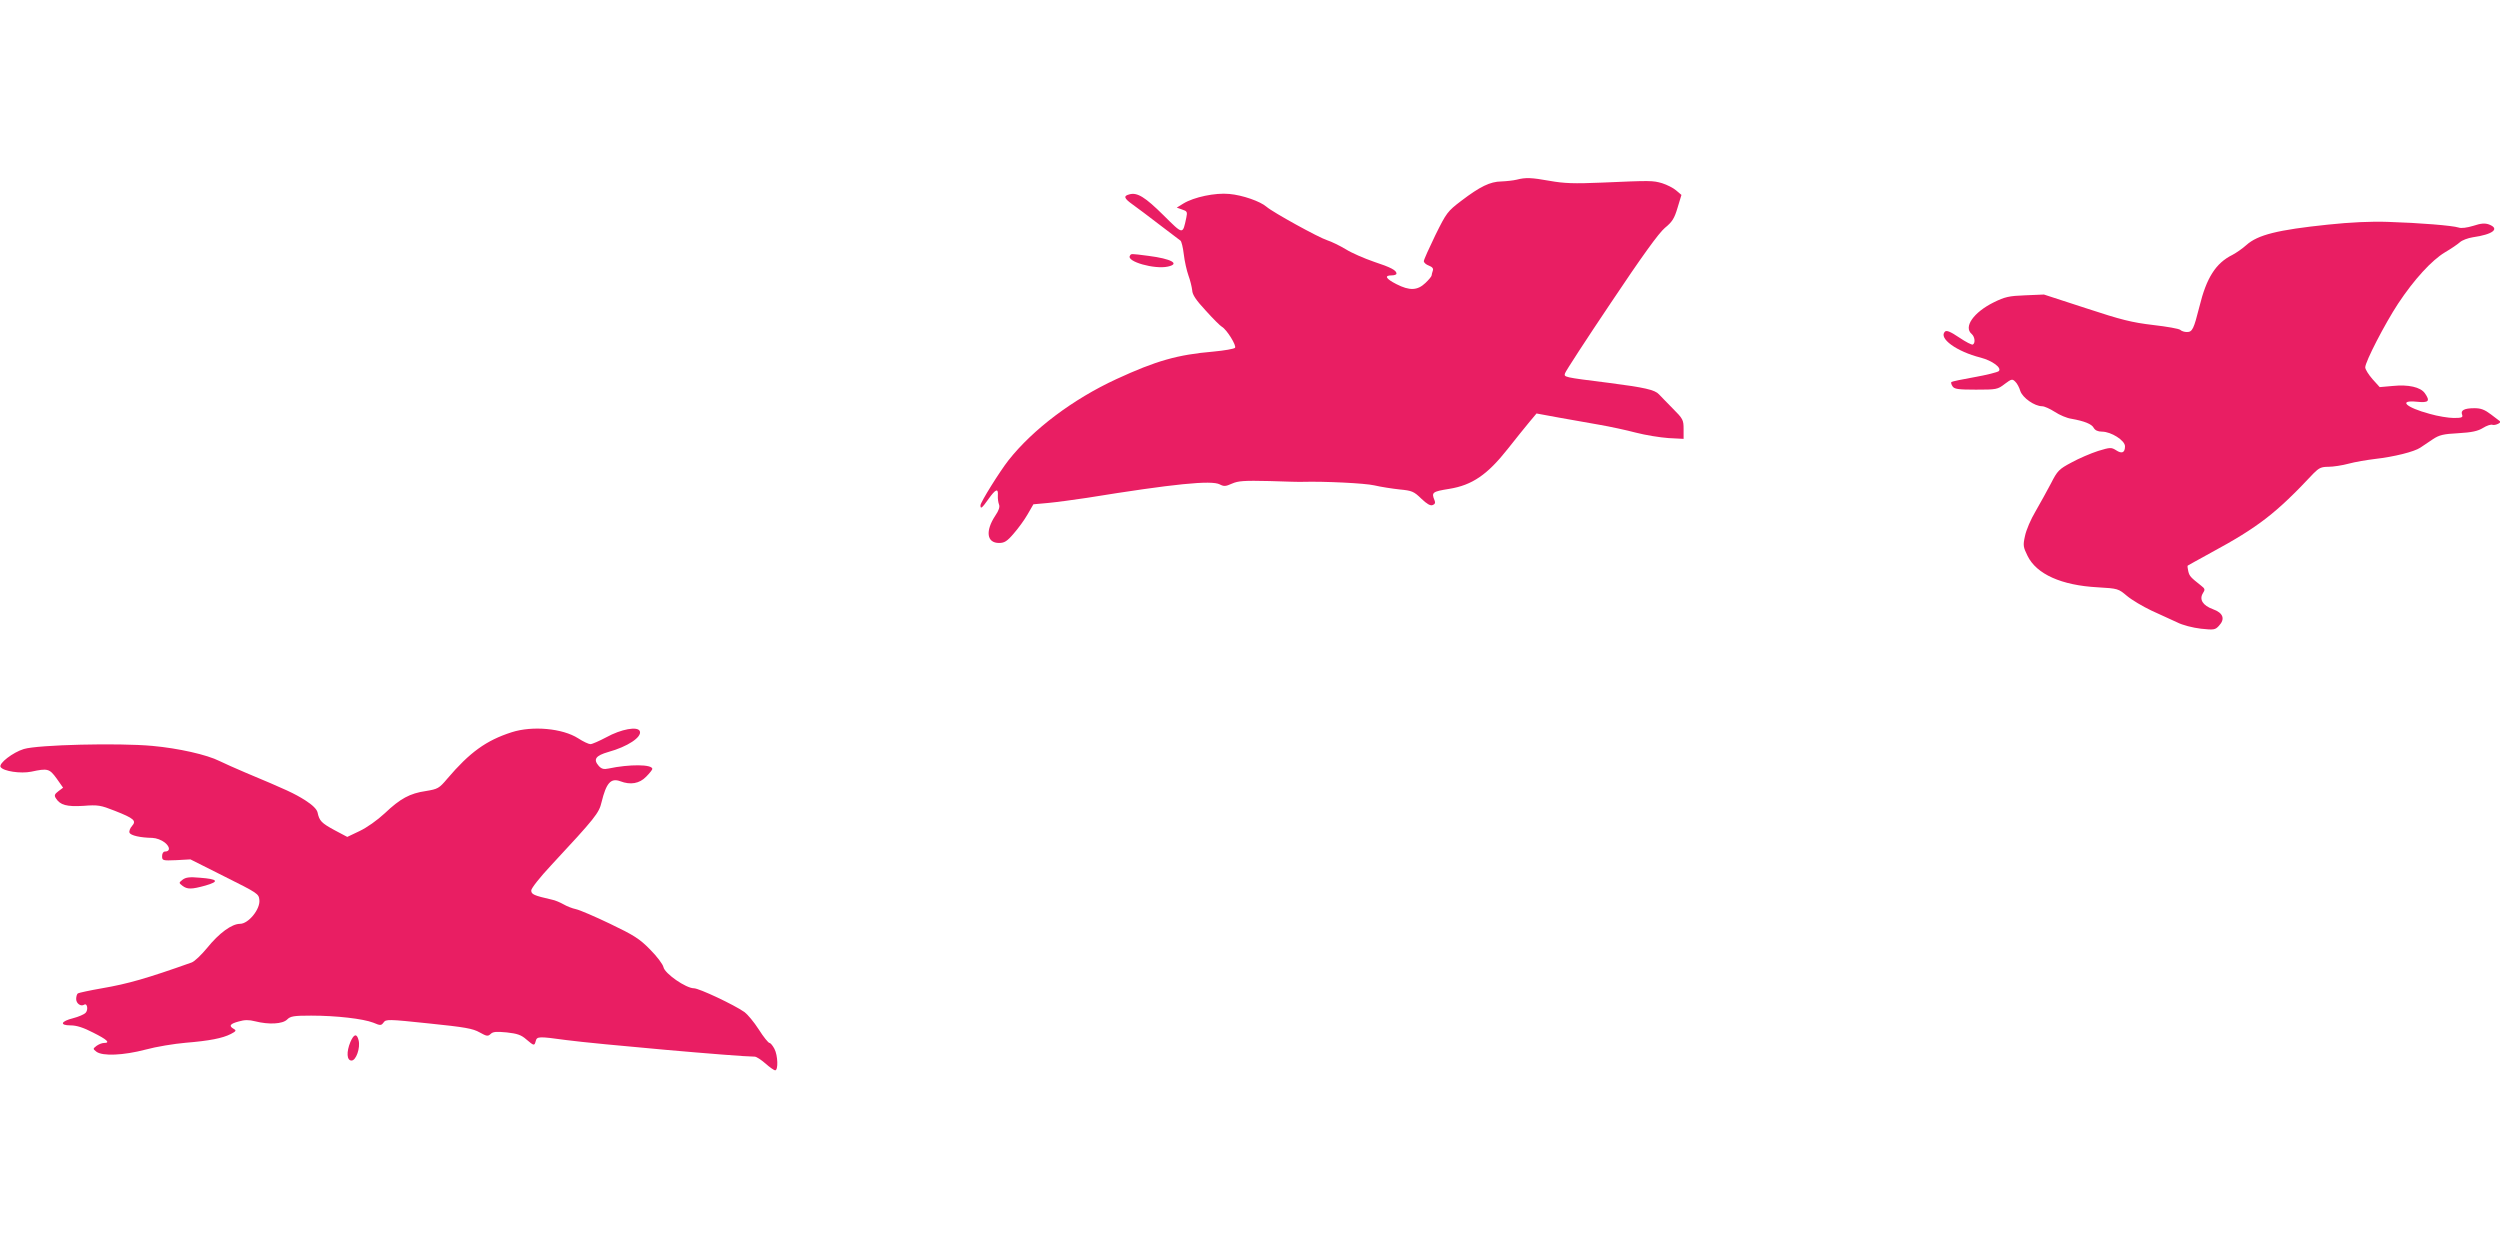 <?xml version="1.0" standalone="no"?>
<!DOCTYPE svg PUBLIC "-//W3C//DTD SVG 20010904//EN"
 "http://www.w3.org/TR/2001/REC-SVG-20010904/DTD/svg10.dtd">
<svg version="1.0" xmlns="http://www.w3.org/2000/svg"
 width="1280pt" height="640pt" viewBox="0 0 1280 640"
 preserveAspectRatio="xMidYMid meet">
<g transform="translate(0,640) scale(0.1,-0.1)"
fill="#e91e63" stroke="none">
<path d="M7765 5480 c-16 -4 -52 -8 -78 -9 -58 -1 -109 -26 -205 -99 -71 -54
-76 -61 -133 -176 -32 -66 -59 -126 -59 -133 0 -8 12 -18 26 -23 18 -7 24 -15
20 -26 -3 -9 -6 -20 -6 -24 0 -5 -15 -23 -32 -39 -41 -39 -81 -40 -148 -6 -55
28 -64 45 -25 45 14 0 25 4 25 9 0 17 -28 32 -116 61 -49 17 -114 45 -144 64
-30 18 -73 39 -95 46 -44 14 -278 143 -310 171 -32 28 -123 60 -191 66 -72 7
-181 -16 -235 -49 l-34 -21 28 -10 c25 -8 27 -12 21 -41 -19 -89 -15 -89 -117
12 -94 93 -134 118 -174 107 -32 -8 -29 -20 16 -52 22 -15 83 -62 137 -103 54
-41 103 -78 108 -82 5 -3 13 -35 17 -70 4 -35 15 -84 24 -109 9 -24 17 -58 19
-75 1 -23 19 -50 70 -105 37 -41 74 -78 82 -82 25 -14 77 -98 67 -108 -5 -5
-54 -14 -109 -19 -186 -16 -294 -47 -498 -141 -223 -103 -427 -257 -552 -415
-45 -57 -144 -216 -144 -231 0 -21 7 -16 41 32 37 52 51 57 48 18 -1 -16 2
-36 6 -46 5 -12 -1 -31 -19 -57 -52 -79 -44 -140 19 -140 27 0 41 8 75 48 23
26 55 70 71 98 l30 52 77 7 c42 4 131 16 197 26 445 72 638 91 680 69 21 -11
30 -11 63 4 32 14 61 16 192 13 85 -3 162 -5 170 -4 112 3 318 -7 366 -18 34
-8 93 -17 130 -21 63 -6 73 -10 111 -47 28 -27 47 -38 58 -33 12 4 15 12 10
24 -17 41 -12 45 75 59 118 19 196 73 300 205 41 52 91 114 111 138 l36 43
114 -21 c63 -11 157 -28 209 -37 52 -9 136 -27 185 -40 50 -13 125 -25 168
-28 l77 -4 0 50 c0 47 -3 53 -56 106 -30 31 -62 63 -70 72 -21 23 -72 35 -259
59 -232 29 -228 29 -222 49 2 9 108 172 235 361 159 238 245 357 276 383 38
31 49 49 65 103 l20 66 -27 23 c-15 13 -47 29 -72 37 -49 14 -56 14 -310 3
-141 -6 -192 -4 -265 9 -96 17 -123 18 -170 6z"/>
<path d="M11920 5250 c-259 -27 -360 -52 -419 -105 -20 -18 -52 -40 -71 -50
-85 -42 -133 -117 -169 -265 -29 -115 -36 -130 -64 -130 -13 0 -28 5 -34 11
-6 6 -69 17 -139 25 -109 13 -162 26 -344 86 l-215 70 -96 -4 c-83 -3 -104 -8
-161 -36 -103 -51 -156 -126 -113 -162 16 -14 20 -46 6 -54 -5 -3 -36 13 -70
36 -46 31 -65 38 -73 30 -34 -34 60 -102 183 -133 60 -16 109 -52 93 -69 -7
-6 -63 -20 -125 -31 -62 -11 -115 -22 -118 -25 -3 -3 0 -13 6 -22 9 -14 28
-17 120 -17 105 0 111 1 147 29 35 26 39 27 54 12 9 -8 21 -30 26 -48 12 -35
73 -78 112 -78 11 0 40 -13 65 -29 24 -16 62 -32 84 -35 67 -12 105 -27 115
-47 7 -12 21 -19 42 -19 47 0 118 -45 118 -75 0 -33 -16 -40 -46 -20 -24 15
-30 15 -92 -4 -37 -12 -98 -38 -136 -59 -64 -34 -72 -42 -105 -107 -20 -38
-56 -103 -79 -143 -24 -40 -48 -96 -54 -126 -11 -49 -9 -57 13 -102 46 -94
174 -151 359 -161 104 -6 106 -7 150 -44 25 -21 81 -54 125 -75 44 -20 103
-47 131 -60 29 -15 81 -28 123 -33 66 -7 73 -6 92 15 33 35 22 66 -31 85 -52
19 -71 50 -51 82 12 18 11 23 -10 39 -53 42 -59 48 -65 73 -3 14 -5 27 -3 29
2 2 56 31 119 66 242 131 333 201 526 407 27 27 39 33 75 33 24 0 71 7 104 16
33 9 93 19 134 24 98 11 202 37 233 58 14 9 43 29 64 43 33 22 54 27 131 31
70 4 100 11 126 27 19 12 41 19 48 16 14 -5 48 11 39 18 -3 2 -24 18 -46 35
-33 25 -52 32 -85 32 -52 0 -72 -11 -63 -33 5 -14 -1 -17 -43 -17 -26 0 -82 9
-123 21 -123 33 -163 72 -65 62 60 -6 69 3 40 44 -22 31 -84 45 -163 37 l-68
-6 -37 41 c-20 23 -37 50 -37 60 0 29 101 224 168 326 82 124 172 222 240 263
31 18 66 42 77 52 11 10 40 21 65 25 105 15 141 44 83 66 -20 7 -40 6 -79 -7
-33 -10 -62 -14 -76 -9 -30 10 -199 24 -363 29 -85 3 -191 -2 -305 -14z"/>
<path d="M5785 5090 c-18 -29 126 -70 194 -55 65 14 19 40 -99 55 -94 12 -88
12 -95 0z"/>
<path d="M2620 2651 c-131 -42 -215 -103 -330 -238 -42 -50 -49 -53 -109 -63
-83 -12 -132 -39 -211 -114 -39 -36 -91 -73 -129 -91 l-63 -30 -66 35 c-66 36
-77 47 -86 90 -4 17 -25 38 -64 63 -56 35 -92 52 -307 142 -49 21 -108 47
-130 58 -65 33 -212 66 -345 78 -173 16 -586 6 -658 -16 -56 -17 -130 -74
-119 -92 14 -22 103 -35 157 -24 84 18 93 16 130 -35 l33 -47 -24 -18 c-20
-15 -22 -22 -13 -36 22 -35 55 -44 141 -39 75 6 89 3 160 -25 99 -39 113 -51
89 -78 -10 -11 -16 -27 -13 -34 5 -15 57 -26 117 -27 21 -1 46 -10 64 -24 28
-23 28 -46 0 -46 -8 0 -14 -10 -14 -23 0 -23 2 -24 73 -21 l72 4 175 -88 c170
-85 175 -88 178 -120 5 -47 -56 -122 -99 -122 -42 0 -107 -47 -169 -124 -29
-35 -64 -69 -79 -74 -228 -81 -325 -109 -459 -132 -63 -11 -118 -23 -123 -26
-5 -3 -9 -16 -9 -29 0 -23 24 -40 41 -29 16 10 22 -27 7 -42 -8 -8 -36 -20
-63 -27 -64 -16 -72 -37 -13 -37 30 0 65 -11 115 -37 72 -36 90 -53 55 -53
-10 0 -27 -7 -38 -15 -19 -15 -19 -15 0 -30 31 -23 137 -19 251 11 55 15 147
30 205 35 122 10 189 23 232 45 27 14 29 18 15 26 -27 15 -20 26 25 38 30 9
53 9 84 1 71 -18 141 -14 164 9 17 17 33 20 123 20 130 0 266 -16 318 -36 37
-16 41 -15 53 1 12 17 23 17 232 -5 185 -19 225 -26 260 -46 36 -20 42 -21 56
-8 12 12 29 13 83 8 54 -6 74 -13 100 -36 39 -33 41 -34 48 -8 6 24 16 24 155
5 150 -20 883 -85 966 -85 9 0 33 -16 55 -35 21 -19 44 -35 50 -35 16 0 14 76
-4 110 -9 17 -20 30 -25 30 -6 0 -31 31 -55 69 -25 39 -58 78 -73 89 -54 38
-233 122 -259 122 -41 0 -149 75 -156 108 -3 15 -34 56 -69 91 -54 55 -83 73
-204 131 -77 37 -156 71 -175 75 -19 4 -47 15 -64 25 -16 9 -43 21 -60 24 -92
21 -105 27 -105 47 0 11 44 67 103 130 225 242 244 266 257 322 24 98 47 125
96 107 52 -20 98 -12 132 23 18 18 32 36 32 40 0 24 -117 25 -225 2 -23 -5
-35 -2 -49 13 -30 34 -17 53 49 72 98 27 172 76 161 106 -10 27 -96 11 -172
-31 -36 -19 -72 -35 -81 -35 -9 0 -37 13 -63 30 -80 51 -234 65 -340 31z"/>
<path d="M935 1896 c-20 -16 -20 -16 -1 -31 25 -19 46 -19 118 1 73 21 64 33
-28 40 -54 5 -73 2 -89 -10z"/>
<path d="M1794 1065 c-21 -51 -19 -95 6 -95 23 0 46 65 36 104 -9 36 -24 33
-42 -9z"/>
</g>
</svg>
